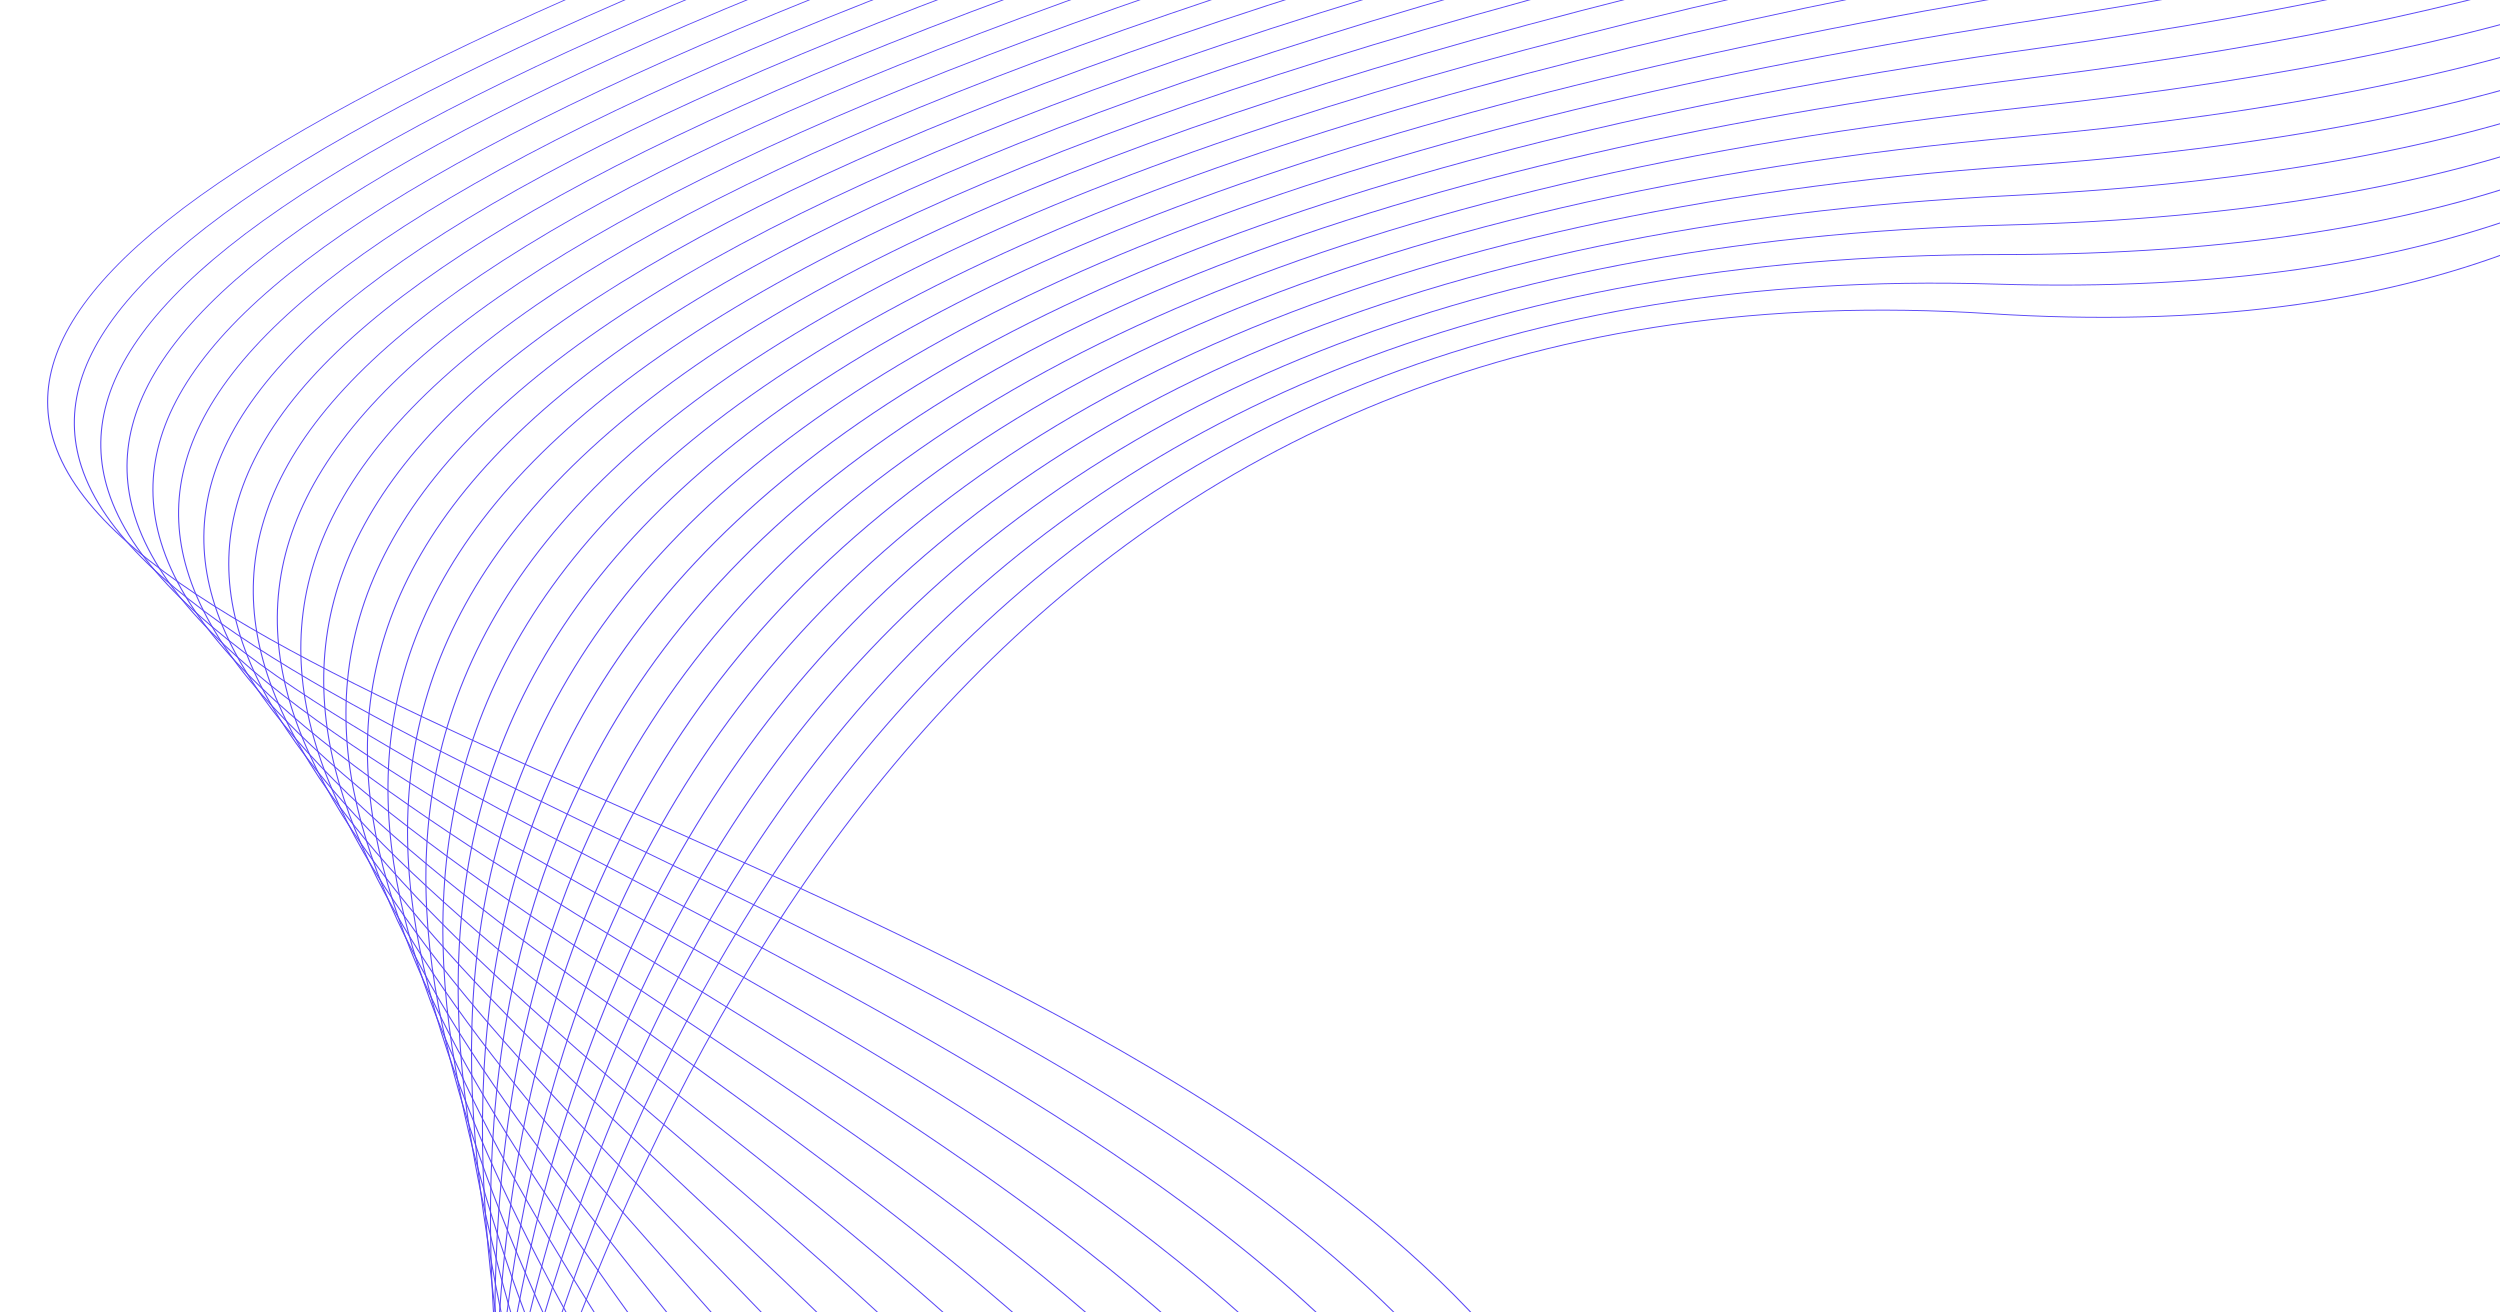 <svg
  width="381"
  height="200"
  viewBox="0 0 381 200"
  fill="none"
  xmlns="http://www.w3.org/2000/svg"
>
  <g clip-path="url(#clip0_2390_10050)">
    <path
      d="M462.249 -117.844C464.959 -28.871 434.207 56.221 303.181 47.867C165.053 39.06 103.062 141.147 74.283 243.053L74.117 243.061C102.906 141.087 164.937 38.91 303.2 47.725C434.068 56.07 464.792 -28.935 462.085 -117.837L462.247 -117.844L462.249 -117.844Z"
      fill="#5846F5"
    />
    <path
      d="M457.156 -117.614C467.006 -32.928 440.944 47.508 304.062 43.366C154.759 38.849 96.97 141.614 73.442 243.091L73.277 243.099C96.812 141.555 154.634 38.703 304.074 43.225C440.793 47.361 466.831 -32.99 456.993 -117.606L457.156 -117.614Z"
      fill="#5846F5"
    />
    <path
      d="M453.034 -117.427C469.4 -36.989 447.212 38.953 304.943 38.866C144.126 38.767 91.114 142.082 73.039 243.11L72.874 243.117C90.953 142.023 143.995 38.625 304.951 38.723C447.047 38.811 469.215 -37.053 452.862 -117.419L453.033 -117.427L453.034 -117.427Z"
      fill="#5846F5"
    />
    <path
      d="M449.923 -117.286C472.111 -41.056 452.959 30.569 305.82 34.364C133.131 38.818 85.491 142.546 73.069 243.108L72.906 243.116C85.33 142.487 132.993 38.679 305.823 34.222C452.783 30.431 471.917 -41.117 449.75 -117.279L449.923 -117.286Z"
      fill="#5846F5"
    />
    <path
      d="M447.877 -117.193C475.13 -45.115 458.159 22.371 306.698 29.864C121.756 39.012 80.155 142.996 73.58 243.086L73.417 243.093C79.992 142.936 121.614 38.877 306.698 29.721C457.972 22.239 474.919 -45.175 447.69 -117.185L447.878 -117.193L447.877 -117.193Z"
      fill="#5846F5"
    />
    <path
      d="M446.884 -117.148C478.376 -49.159 462.763 14.374 307.581 25.363C109.987 39.354 75.143 143.421 74.591 243.04L74.429 243.047C74.98 143.361 109.844 39.223 307.576 25.22C462.561 14.246 478.155 -49.216 446.692 -117.14L446.883 -117.148L446.884 -117.148Z"
      fill="#5846F5"
    />
    <path
      d="M447.009 -117.154C481.858 -53.176 466.737 6.592 308.458 20.862C97.797 39.854 70.504 143.81 76.136 242.97L75.973 242.977C70.339 143.749 97.653 39.724 308.449 20.72C466.522 6.469 481.621 -53.231 446.807 -117.144L447.009 -117.154Z"
      fill="#5846F5"
    />
    <path
      d="M448.266 -117.211C485.517 -57.155 470.032 -0.958 309.338 16.36C96.737 39.271 68.771 133.666 76.65 227.566C77.079 232.674 77.614 237.781 78.23 242.875L78.068 242.882C77.451 237.792 76.917 232.688 76.489 227.582C68.604 133.611 96.588 39.145 309.327 16.218C469.805 -1.076 485.268 -57.207 448.053 -117.201L448.266 -117.211Z"
      fill="#5846F5"
    />
    <path
      d="M450.591 -117.316C489.22 -61.08 472.59 -8.254 310.216 11.858C97.022 38.265 67.03 123.64 76.281 211.797C77.363 222.107 78.983 232.456 80.907 242.753L80.744 242.76C78.82 232.467 77.201 222.122 76.121 211.816C66.861 123.585 96.87 38.14 310.2 11.716C472.352 -8.367 488.957 -61.129 450.365 -117.306L450.591 -117.316Z"
      fill="#5846F5"
    />
    <path
      d="M453.997 -117.471C492.932 -64.933 474.368 -15.28 311.095 7.357C97.196 37.013 65 114.873 75.276 197.549C77.134 212.495 80.38 227.599 84.19 242.605L84.024 242.612C80.216 227.612 76.971 212.514 75.114 197.572C64.828 114.82 97.042 36.89 311.076 7.216C474.12 -15.389 492.655 -64.981 453.759 -117.46L453.997 -117.471Z"
      fill="#5846F5"
    />
    <path
      d="M458.437 -117.671C496.566 -68.699 475.333 -22.015 311.974 2.856C97.194 35.558 62.726 107.171 73.75 184.727C76.456 203.764 81.902 223.16 88.096 242.428L87.929 242.436C81.739 223.176 76.296 203.786 73.59 184.752C62.555 107.12 97.042 35.438 311.955 2.716C475.075 -22.12 496.276 -68.744 458.185 -117.66L458.437 -117.671Z"
      fill="#5846F5"
    />
    <path
      d="M463.715 -117.91C499.893 -72.351 475.412 -28.439 312.853 -1.645C96.989 33.935 60.241 100.352 71.798 173.188C75.388 195.821 83.643 219.078 92.638 242.223L92.468 242.231C83.477 219.095 75.228 195.846 71.637 173.214C60.069 100.301 96.835 33.818 312.83 -1.785C475.149 -28.539 499.589 -72.394 463.448 -117.898L463.715 -117.91Z"
      fill="#5846F5"
    />
    <path
      d="M469.807 -118.186C502.914 -75.874 474.606 -34.539 313.729 -6.147C96.576 32.178 57.575 94.26 69.496 162.776C73.985 188.572 85.69 215.286 97.825 241.987L97.652 241.995C85.523 215.304 73.826 188.601 69.338 162.804C57.403 94.21 96.423 32.061 313.707 -6.286C474.334 -34.635 502.598 -75.912 469.524 -118.174L469.807 -118.186Z"
      fill="#5846F5"
    />
    <path
      d="M476.389 -118.484C505.336 -79.234 472.855 -40.291 314.606 -10.648C95.963 30.309 54.75 88.769 66.909 153.348C72.076 180.79 86.876 209.342 101.795 238.128L103.658 241.725L103.481 241.733L101.647 238.192C86.724 209.4 71.919 180.839 66.749 153.379C54.578 88.72 95.807 30.195 314.581 -10.785C472.579 -40.383 505.009 -79.271 476.093 -118.471L476.389 -118.484Z"
      fill="#5846F5"
    />
    <path
      d="M483.259 -118.795C507.053 -82.409 470.163 -45.684 315.487 -15.149C95.166 28.346 51.793 83.77 64.088 144.769C69.571 171.969 86.117 200.284 102.984 229.144C105.371 233.229 107.765 237.325 110.134 241.431L109.954 241.439C107.597 237.354 105.216 233.279 102.839 229.215C85.967 200.345 69.413 172.021 63.928 144.801C51.617 83.722 95.009 28.232 315.46 -15.287C469.882 -45.772 506.715 -82.444 482.949 -118.781L483.259 -118.795Z"
      fill="#5846F5"
    />
    <path
      d="M490.085 -119.104C507.874 -85.377 466.526 -50.709 316.364 -19.649C94.19 26.305 48.706 79.182 61.064 136.924C66.813 163.791 85.079 191.716 103.899 220.489C108.364 227.316 112.859 234.19 117.228 241.11L117.044 241.118C112.69 234.221 108.209 227.37 103.758 220.565C84.932 191.781 66.66 163.845 60.905 136.958C48.531 79.133 94.033 26.192 316.335 -19.789C466.242 -50.795 507.523 -85.409 489.758 -119.089L490.085 -119.104Z"
      fill="#5846F5"
    />
    <path
      d="M496.438 -119.391C507.565 -88.112 461.98 -55.366 317.244 -24.151C93.057 24.2 45.514 74.932 57.877 129.713C63.848 156.175 83.793 183.589 104.561 212.136C111.412 221.552 118.351 231.092 124.908 240.762L124.722 240.77C118.179 231.126 111.257 221.61 104.424 212.217C83.647 183.659 63.694 156.234 57.717 129.748C45.337 74.885 92.898 24.088 317.212 -24.289C461.696 -55.45 507.209 -88.143 496.1 -119.376L496.438 -119.391Z"
      fill="#5846F5"
    />
    <path
      d="M502.025 -119.645C506.09 -90.603 456.586 -59.663 318.121 -28.653C91.777 22.037 42.221 70.967 54.545 123.05C60.699 149.057 82.278 175.861 104.983 204.063C114.521 215.91 124.255 228.004 133.129 240.389L132.938 240.398C124.081 228.039 114.366 215.971 104.848 204.149C82.134 175.936 60.546 149.121 54.386 123.085C42.044 70.921 91.619 21.928 318.089 -28.791C456.303 -59.744 505.728 -90.633 501.675 -119.629L502.025 -119.645Z"
      fill="#5846F5"
    />
    <path
      d="M506.358 -119.841C503.279 -92.842 450.438 -63.612 318.999 -33.154C90.364 19.829 38.838 67.243 51.091 116.861C57.392 142.38 80.558 168.495 105.179 196.249C117.698 210.361 130.59 224.897 141.837 239.995L141.645 240.004C130.414 224.935 117.546 210.426 105.05 196.34C80.418 168.573 57.241 142.447 50.933 116.898C38.66 67.196 90.204 19.719 318.965 -33.292C450.152 -63.692 502.921 -92.871 506.03 -119.826L506.357 -119.841L506.358 -119.841Z"
      fill="#5846F5"
    />
    <path
      d="M509.108 -119.965C499.067 -94.826 443.654 -67.246 319.88 -37.655C88.834 17.579 35.379 63.72 47.536 111.086C53.953 136.093 78.655 161.455 105.169 188.678C120.951 204.88 137.371 221.742 150.966 239.582L150.773 239.591C137.194 221.783 120.799 204.949 105.045 188.774C78.519 161.539 53.805 136.165 47.379 111.125C35.202 63.676 88.676 17.472 319.845 -37.792C443.37 -67.324 498.642 -94.852 508.689 -119.946L509.108 -119.965Z"
      fill="#5846F5"
    />
    <path
      d="M509.847 -119.999C493.367 -96.564 436.37 -70.596 320.755 -42.156C87.192 15.296 31.845 60.37 43.886 105.671C50.393 130.153 76.579 154.715 104.955 181.333C124.265 199.446 144.584 218.513 160.416 239.155L160.221 239.164C144.404 218.556 124.115 199.52 104.834 181.434C76.443 154.803 50.245 130.228 43.728 105.711C31.665 60.328 87.031 15.191 320.719 -42.292C436.091 -70.672 492.964 -96.588 509.447 -119.981L509.847 -119.999Z"
      fill="#5846F5"
    />
    <path
      d="M508.781 -119.951C486.582 -98.091 428.727 -73.701 321.632 -46.658C85.45 12.981 28.243 57.168 40.156 100.57C46.73 124.519 74.345 148.245 104.552 174.198C127.642 194.036 152.236 215.177 170.118 238.715L169.922 238.724C152.055 215.224 127.495 194.113 104.437 174.303C74.213 148.337 46.583 124.597 39.999 100.611C28.064 57.125 85.29 12.877 321.596 -46.793C428.452 -73.777 486.165 -98.114 508.351 -119.931L508.781 -119.951Z"
      fill="#5846F5"
    />
    <path
      d="M505.364 -119.796C478.467 -99.416 420.896 -76.611 322.509 -51.159C83.619 10.642 24.582 54.093 36.356 95.746C42.976 119.162 71.97 142.026 103.972 167.264C131.074 188.635 160.323 211.71 179.988 238.268L179.789 238.277C160.137 211.76 130.927 188.716 103.861 167.371C71.84 142.119 42.829 119.243 36.199 95.787C24.401 54.05 83.457 10.536 322.47 -51.295C420.62 -76.687 478.084 -99.441 504.962 -119.778L505.365 -119.796L505.364 -119.796Z"
      fill="#5846F5"
    />
    <path
      d="M499.92 -119.549C469.426 -100.585 413.005 -79.369 323.389 -55.66C81.707 8.279 20.867 51.129 32.496 91.167C39.144 114.05 69.463 136.034 103.224 160.515C134.547 183.227 168.82 208.09 189.929 237.819L189.732 237.827C168.633 208.143 134.402 183.311 103.118 160.627C69.337 136.132 38.999 114.135 32.34 91.208C20.684 51.086 81.545 8.176 323.347 -55.796C412.736 -79.444 469.014 -100.608 499.47 -119.529L499.92 -119.549Z"
      fill="#5846F5"
    />
    <path
      d="M492.291 -119.204C459.43 -101.622 405.196 -82.022 324.267 -60.161C79.721 5.897 17.101 48.259 28.582 86.802C35.242 109.16 66.836 130.253 102.317 153.942C138.049 177.799 177.711 204.291 199.863 237.369L199.665 237.378C177.521 204.348 137.907 177.887 102.216 154.058C66.713 130.354 35.101 109.248 28.427 86.845C16.92 48.217 79.559 5.794 324.226 -60.297C404.931 -82.097 459.026 -101.645 491.837 -119.183L492.29 -119.204L492.291 -119.204Z"
      fill="#5846F5"
    />
    <path
      d="M482.956 -118.781C448.885 -102.57 397.547 -84.604 325.143 -64.662C77.663 3.497 13.289 45.473 24.617 82.629C31.276 104.469 64.094 124.665 101.255 147.536C141.563 172.343 186.972 200.297 209.713 236.923L209.515 236.932C186.778 200.358 141.422 172.434 101.157 147.654C63.971 124.769 31.134 104.559 24.461 82.673C13.105 45.432 77.5 3.395 325.101 -64.798C397.283 -84.678 448.49 -102.593 482.5 -118.761L482.956 -118.781Z"
      fill="#5846F5"
    />
    <path
      d="M472.286 -118.299C438.046 -103.463 390.114 -87.138 326.024 -69.164C75.548 1.08 9.435 42.759 20.613 78.626C27.259 99.957 61.25 119.255 100.053 141.286C145.078 166.85 196.571 196.096 219.409 236.483L219.219 236.492C196.38 196.159 144.94 166.944 99.96 141.407C61.131 119.361 27.118 100.05 20.456 78.669C9.253 42.718 75.385 0.979 325.981 -69.299C389.852 -87.212 437.656 -103.485 471.825 -118.278L472.286 -118.299Z"
      fill="#5846F5"
    />
    <path
      d="M460.173 -117.75C426.848 -104.314 382.979 -89.66 326.9 -73.665C73.373 -1.35 5.541 40.111 16.564 74.774C23.189 95.608 58.303 114.011 98.707 135.185C148.574 161.318 206.479 191.674 228.9 236.053L228.711 236.061C206.287 191.74 148.437 161.415 98.62 135.307C58.188 114.118 23.049 95.704 16.408 74.818C5.358 40.07 73.209 -1.449 326.857 -73.8C382.729 -89.736 426.451 -104.336 459.688 -117.728L460.173 -117.75Z"
      fill="#5846F5"
    />
    <path
      d="M447.142 -117.16C415.588 -105.151 376.144 -92.182 327.779 -78.166C71.145 -3.79 1.61 37.52 12.481 71.06C19.075 91.407 55.268 108.921 97.233 129.226C118.768 139.647 141.822 150.801 163.182 163.456C196.177 183.005 225.108 206.131 238.145 235.636L237.962 235.644C224.93 206.187 196.036 183.095 163.088 163.574C141.735 150.923 118.684 139.769 97.151 129.349C55.155 109.032 18.936 91.505 12.324 71.105C1.427 37.479 70.982 -3.891 327.734 -78.3C375.894 -92.258 415.193 -105.176 446.653 -117.138L447.141 -117.16L447.142 -117.16Z"
      fill="#5846F5"
    />
    <path
      d="M433.262 -116.532C404.291 -105.99 369.637 -94.723 328.655 -82.667C68.868 -6.244 -2.356 34.978 8.364 67.466C14.92 87.34 52.146 103.971 95.63 123.399C121.813 135.097 150.264 147.807 175.66 162.854C208.297 182.19 235.88 205.383 247.132 235.23L246.951 235.238C235.701 205.439 208.156 182.282 175.566 162.974C150.177 147.931 121.731 135.223 95.552 123.527C52.036 104.085 14.782 87.441 8.208 67.512C-2.539 34.938 68.704 -6.344 328.61 -82.802C369.393 -94.799 403.897 -106.015 432.761 -116.509L433.262 -116.532Z"
      fill="#5846F5"
    />
  </g>
  <defs>
    <clipPath id="clip0_2390_10050">
      <rect
        width="510.367"
        height="342.983"
        fill="white"
        transform="translate(0 -96.918) rotate(-2.592)"
      />
    </clipPath>
  </defs>
</svg>
